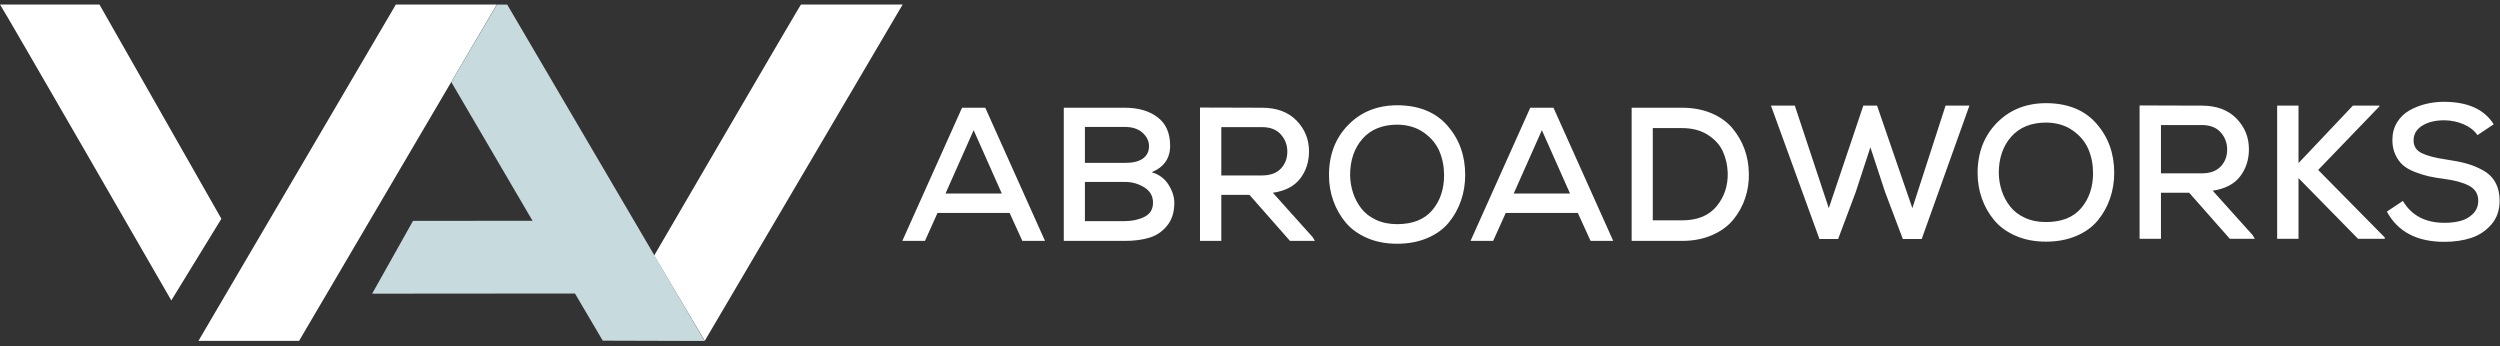 <svg xmlns="http://www.w3.org/2000/svg" width="195" height="27" viewBox="0 0 195 27" fill="none"><rect x="0" y="0" width="195" height="27" fill="#333333" stroke="none"/><g clip-path="url(#clip0_156_1099)"><path fill-rule="evenodd" clip-rule="evenodd" d="M0 0.351H7.756L17.268 17.065L13.362 23.432C13.362 23.432 0.062 0.357 0 0.351ZM15.477 26.59H23.326L38.747 0.355H30.876L15.477 26.59ZM70.405 0.356H62.478C62.522 0.195 51.024 19.933 51.024 19.933L54.972 26.583L70.405 0.356Z" fill="white"></path><path d="M38.759 0.357L35.201 6.399L41.537 17.22L32.214 17.23L29.028 22.906L44.848 22.893L47.015 26.572L54.961 26.596L39.562 0.357L38.759 0.357Z" fill="#C7DBDF"></path><path fill-rule="evenodd" clip-rule="evenodd" d="M192.18 9.701C192.641 9.903 192.996 10.183 193.244 10.539L194.509 9.693C193.775 8.526 192.48 7.942 190.625 7.942C190.129 7.942 189.652 7.999 189.196 8.113C188.74 8.227 188.313 8.397 187.916 8.625C187.519 8.852 187.202 9.164 186.963 9.56C186.725 9.955 186.606 10.411 186.606 10.925C186.606 11.35 186.683 11.729 186.837 12.06C186.991 12.392 187.184 12.661 187.417 12.869C187.651 13.076 187.956 13.254 188.333 13.403C188.71 13.551 189.07 13.665 189.412 13.744C189.754 13.823 190.163 13.893 190.64 13.952C191.473 14.061 192.125 14.241 192.597 14.493C193.068 14.746 193.304 15.134 193.304 15.658C193.304 16.064 193.167 16.403 192.894 16.675C192.622 16.947 192.297 17.132 191.92 17.231C191.543 17.33 191.126 17.38 190.669 17.38C189.181 17.38 188.1 16.811 187.425 15.673L186.175 16.504C187.028 18.077 188.521 18.863 190.655 18.863C191.428 18.863 192.125 18.762 192.746 18.559C193.366 18.356 193.892 18.008 194.323 17.513C194.755 17.019 194.971 16.4 194.971 15.658C194.971 15.104 194.859 14.627 194.636 14.226C194.413 13.826 194.088 13.509 193.661 13.277C193.234 13.044 192.803 12.869 192.366 12.75C191.93 12.631 191.404 12.527 190.788 12.439C189.965 12.32 189.337 12.157 188.906 11.949C188.474 11.741 188.259 11.41 188.259 10.954C188.259 10.47 188.482 10.086 188.928 9.805C189.375 9.523 189.955 9.382 190.669 9.382C191.215 9.392 191.719 9.498 192.18 9.701ZM156.136 14.879C156.28 15.319 156.495 15.725 156.784 16.096C157.071 16.467 157.456 16.764 157.937 16.986C158.418 17.209 158.966 17.32 159.582 17.32C160.802 17.32 161.72 16.957 162.335 16.23C162.95 15.503 163.258 14.595 163.258 13.507C163.258 12.834 163.136 12.211 162.893 11.637C162.65 11.064 162.243 10.576 161.672 10.175C161.102 9.775 160.415 9.57 159.611 9.56C158.44 9.56 157.53 9.926 156.88 10.658C156.23 11.39 155.905 12.34 155.905 13.507C155.915 13.982 155.992 14.439 156.136 14.879ZM163.525 9.641C164.448 10.695 164.909 11.973 164.909 13.477C164.909 14.19 164.798 14.864 164.575 15.503C164.351 16.141 164.029 16.712 163.608 17.216C163.186 17.721 162.628 18.119 161.933 18.411C161.238 18.703 160.455 18.849 159.582 18.849C158.708 18.849 157.924 18.698 157.23 18.396C156.536 18.095 155.978 17.692 155.556 17.187C155.134 16.682 154.811 16.116 154.588 15.488C154.365 14.859 154.253 14.194 154.253 13.492C154.253 11.909 154.755 10.606 155.756 9.582C156.759 8.558 158.044 8.046 159.611 8.046C161.298 8.056 162.603 8.588 163.525 9.641ZM149.893 18.641H148.42L147.036 14.976L145.89 11.489L144.744 14.991L143.374 18.641H141.916L138.136 8.239H139.996L142.646 16.237L145.339 8.239H146.411L149.164 16.237L151.754 8.239H153.614L149.893 18.641ZM168.555 13.522V9.753H171.739C172.384 9.753 172.876 9.943 173.213 10.324C173.551 10.705 173.719 11.152 173.719 11.667C173.719 12.191 173.551 12.631 173.213 12.987C172.876 13.344 172.379 13.522 171.725 13.522H168.555ZM173.927 18.626H175.877L175.698 18.329L172.588 14.872C173.551 14.733 174.262 14.365 174.724 13.766C175.185 13.168 175.416 12.459 175.416 11.637C175.416 10.707 175.091 9.909 174.441 9.241C173.791 8.573 172.89 8.239 171.739 8.239C171.203 8.239 170.395 8.237 169.314 8.232C168.232 8.227 167.424 8.224 166.888 8.224V18.626H168.555V15.035H170.757L173.927 18.626ZM185.595 8.298L180.818 13.255L186.012 18.522V18.626H183.928L179.284 13.893V18.626H177.618V8.239H179.284V12.72L183.526 8.239H185.595V8.298Z" fill="white"></path><path fill-rule="evenodd" clip-rule="evenodd" d="M105.538 15.043C105.681 15.483 105.897 15.889 106.184 16.26C106.47 16.631 106.854 16.927 107.333 17.15C107.813 17.373 108.36 17.484 108.973 17.484C110.19 17.484 111.105 17.12 111.718 16.393C112.331 15.666 112.638 14.758 112.638 13.67C112.638 12.998 112.517 12.374 112.275 11.801C112.032 11.227 111.627 10.74 111.058 10.339C110.489 9.938 109.804 9.734 109.003 9.723C107.836 9.723 106.928 10.089 106.28 10.821C105.632 11.554 105.308 12.503 105.308 13.67C105.318 14.145 105.395 14.602 105.538 15.043ZM112.905 9.805C113.825 10.858 114.285 12.137 114.285 13.64C114.285 14.353 114.174 15.028 113.951 15.666C113.729 16.304 113.407 16.875 112.987 17.38C112.567 17.885 112.01 18.283 111.318 18.575C110.625 18.866 109.844 19.012 108.973 19.012C108.103 19.012 107.321 18.862 106.629 18.56C105.936 18.258 105.38 17.855 104.959 17.351C104.539 16.846 104.218 16.28 103.995 15.651C103.772 15.023 103.661 14.358 103.661 13.655C103.661 12.073 104.16 10.769 105.16 9.746C106.159 8.722 107.44 8.21 109.003 8.21C110.685 8.22 111.985 8.752 112.905 9.805ZM95.262 13.685V9.916H98.438C99.081 9.916 99.57 10.107 99.907 10.488C100.243 10.868 100.411 11.316 100.411 11.83C100.411 12.355 100.243 12.795 99.907 13.151C99.57 13.507 99.076 13.685 98.423 13.685H95.262ZM100.619 18.79H102.563L102.385 18.493L99.284 15.036C100.243 14.897 100.953 14.528 101.413 13.93C101.873 13.332 102.103 12.622 102.103 11.801C102.103 10.871 101.779 10.072 101.131 9.404C100.483 8.737 99.585 8.403 98.438 8.403C97.903 8.403 97.097 8.4 96.019 8.395C94.941 8.39 94.135 8.388 93.6 8.388V18.79H95.262V15.199H97.458L100.619 18.79ZM87.739 17.247H84.623V14.19H87.754C88.298 14.19 88.797 14.331 89.252 14.613C89.708 14.895 89.935 15.293 89.935 15.807C89.935 16.322 89.712 16.69 89.267 16.913C88.822 17.135 88.312 17.247 87.739 17.247ZM87.754 12.706H84.623V9.901H87.739C88.323 9.901 88.783 10.052 89.119 10.354C89.455 10.656 89.623 11.004 89.623 11.4C89.623 11.816 89.465 12.137 89.148 12.365C88.832 12.592 88.367 12.706 87.754 12.706ZM90.291 9.145C89.638 8.65 88.788 8.403 87.739 8.403H82.975V18.79H87.739C88.471 18.79 89.111 18.706 89.661 18.537C90.21 18.369 90.67 18.055 91.04 17.595C91.412 17.135 91.597 16.544 91.597 15.822C91.597 15.357 91.446 14.885 91.144 14.405C90.843 13.925 90.405 13.601 89.831 13.433C90.79 13.037 91.27 12.35 91.27 11.37C91.27 10.381 90.944 9.639 90.291 9.145ZM118.07 15.095L120.266 10.154L122.462 15.095H118.07ZM117.447 16.608H123.071L124.065 18.79H125.831L121.171 8.403H119.361L114.702 18.79H116.467L117.447 16.608ZM75.945 10.154L73.749 15.095H78.141L75.945 10.154ZM78.75 16.608H73.126L72.147 18.79H70.381L75.04 8.403H76.851L81.51 18.79H79.744L78.75 16.608ZM131.201 17.187H128.917V9.991H131.201C131.983 9.991 132.649 10.164 133.197 10.51C133.747 10.856 134.14 11.287 134.377 11.801C134.615 12.316 134.743 12.879 134.763 13.492C134.783 14.502 134.491 15.37 133.888 16.096C133.284 16.824 132.389 17.187 131.201 17.187ZM133.494 8.833C132.817 8.546 132.053 8.403 131.201 8.403H127.269V18.79H131.201C132.072 18.79 132.854 18.639 133.546 18.337C134.239 18.036 134.79 17.632 135.201 17.128C135.611 16.623 135.921 16.062 136.128 15.444C136.336 14.825 136.43 14.18 136.41 13.507C136.4 12.844 136.286 12.216 136.069 11.623C135.851 11.029 135.537 10.488 135.126 9.998C134.716 9.508 134.172 9.12 133.494 8.833Z" fill="white"></path></g><defs><clipPath id="clip0_156_1099"><rect width="195" height="26.603" fill="white"></rect></clipPath></defs></svg>